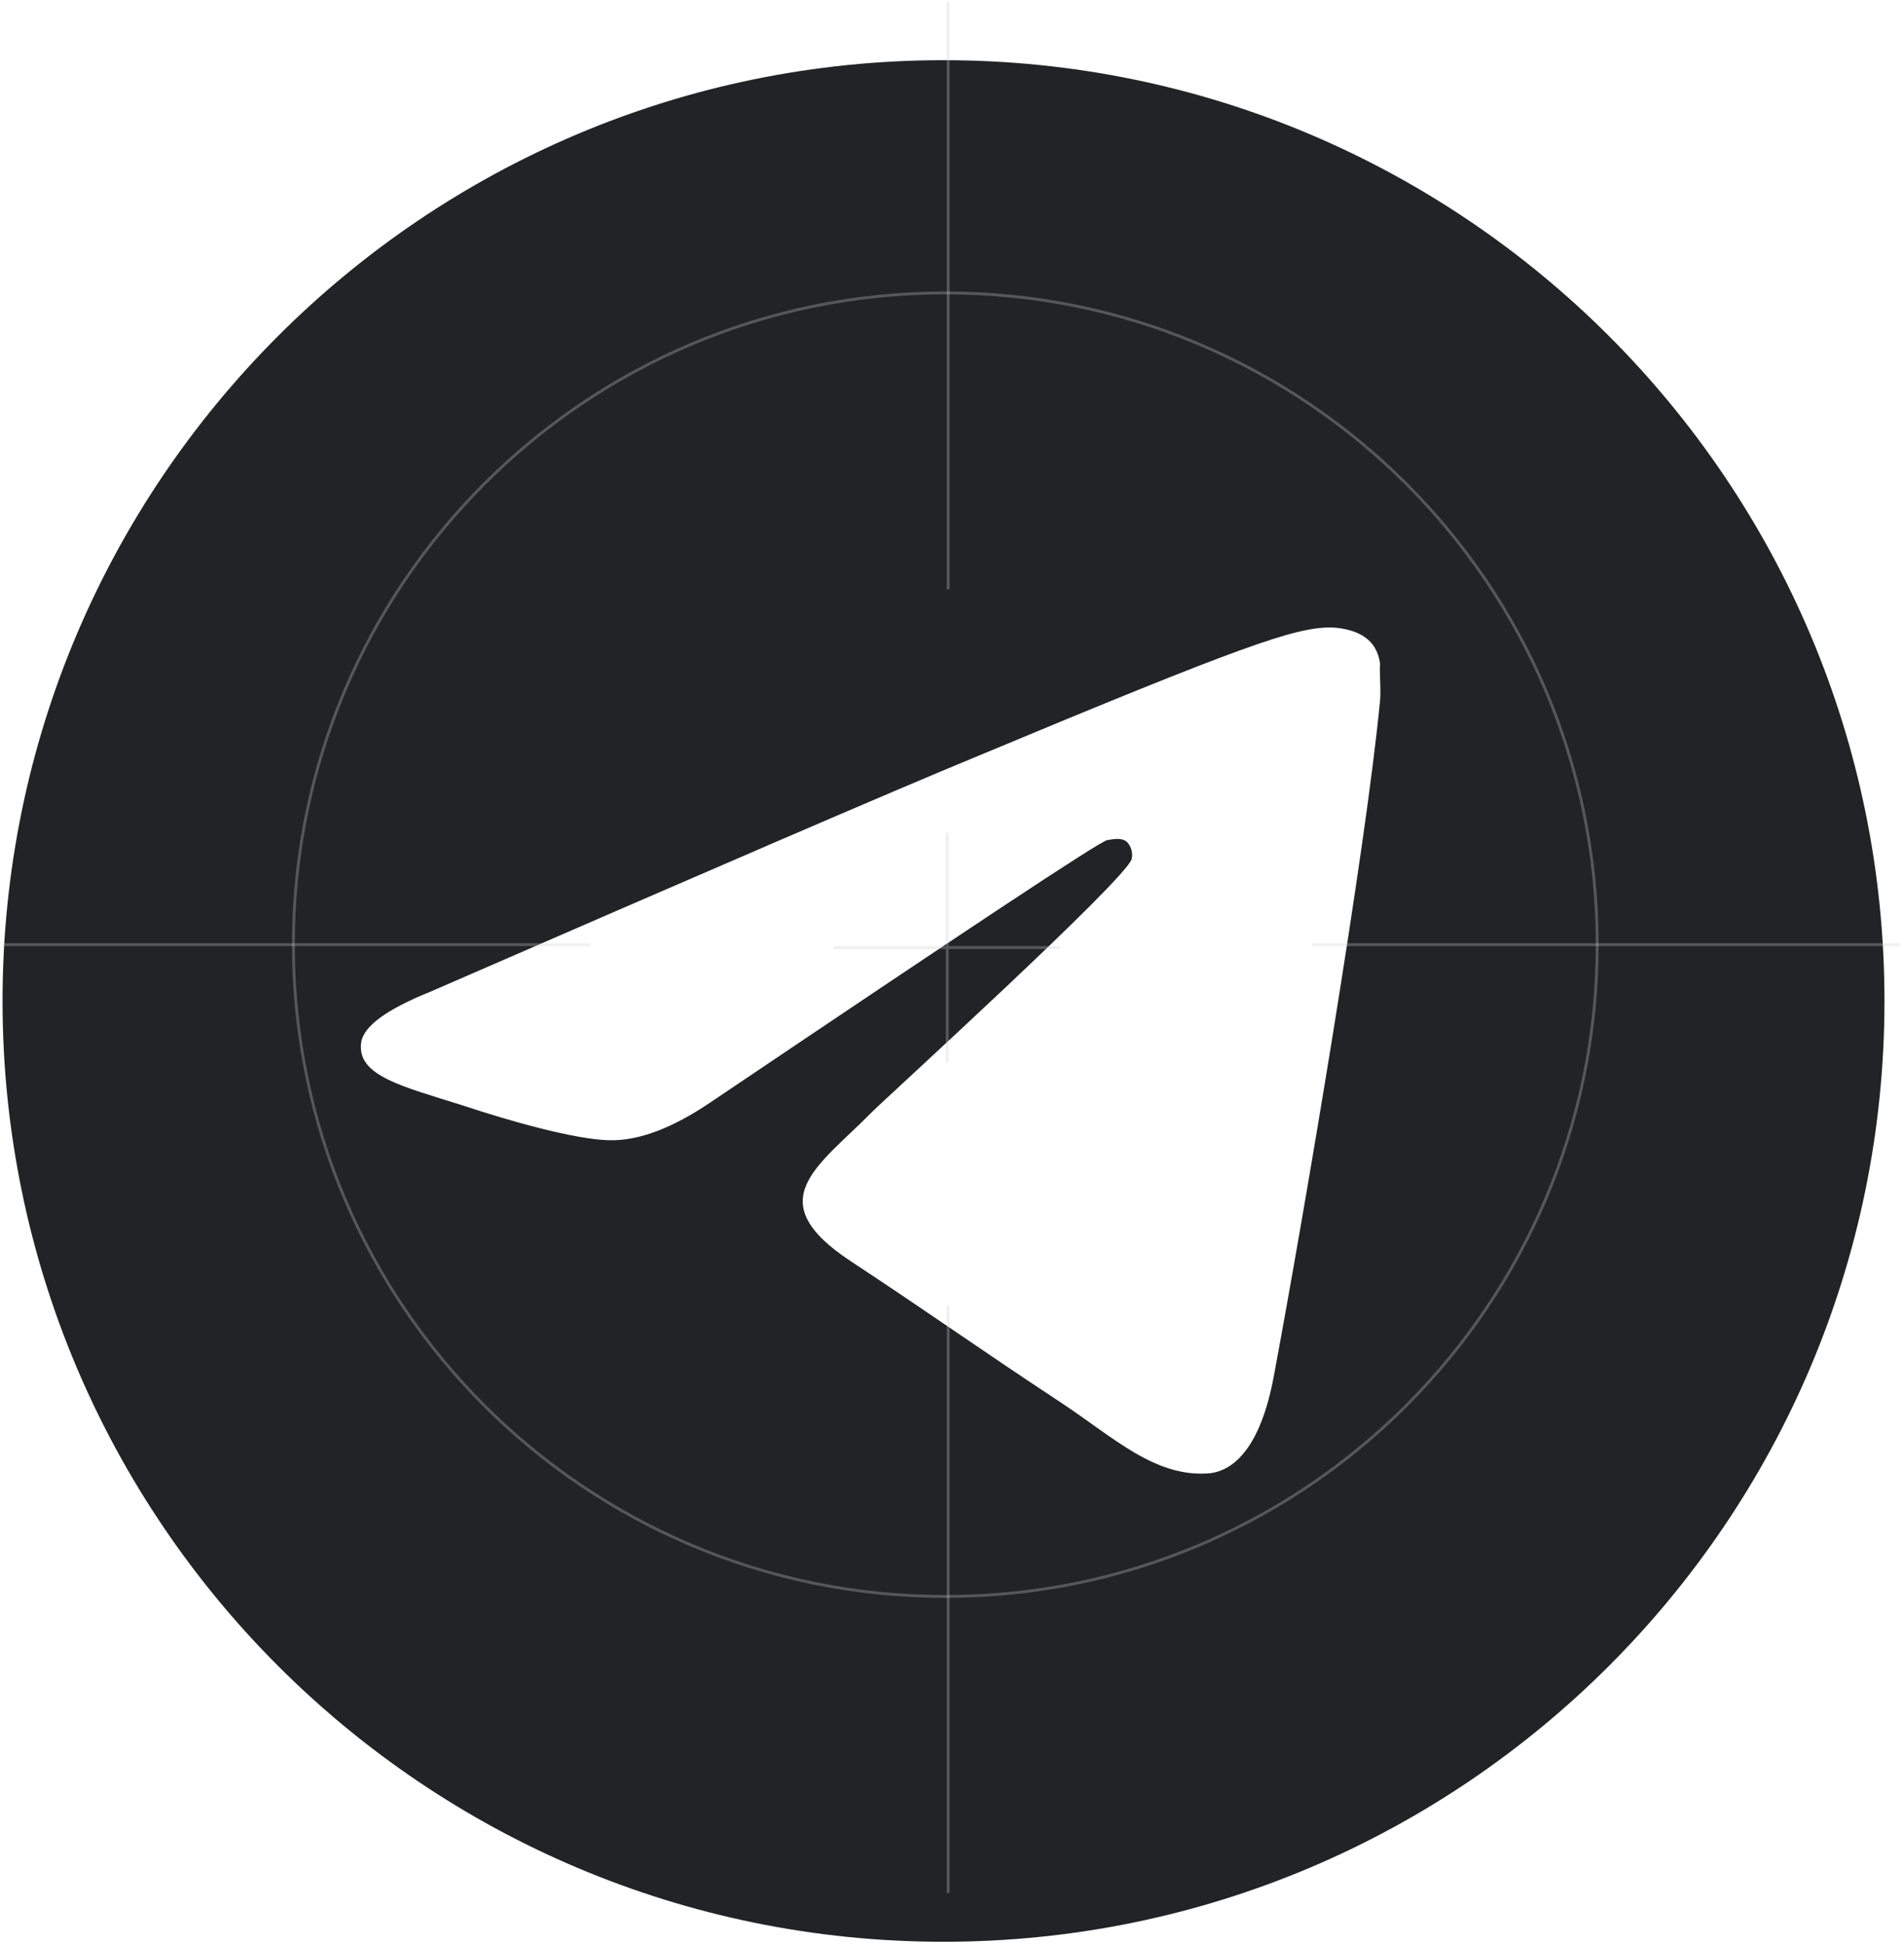 <?xml version="1.0" encoding="UTF-8"?> <svg xmlns="http://www.w3.org/2000/svg" width="188" height="192" viewBox="0 0 188 192" fill="none"> <path d="M93.161 5.944C41.875 5.944 0.251 47.568 0.251 98.855C0.251 150.141 41.875 191.765 93.161 191.765C144.448 191.765 186.072 150.141 186.072 98.855C186.072 47.568 144.448 5.944 93.161 5.944ZM136.272 69.123C134.878 83.803 128.839 119.481 125.773 135.926C124.472 142.894 121.871 145.217 119.455 145.496C114.066 145.96 109.978 141.965 104.775 138.527C96.599 133.139 91.954 129.794 84.056 124.591C74.858 118.552 80.804 115.207 86.1 109.818C87.494 108.424 111.279 86.776 111.743 84.825C111.808 84.53 111.799 84.223 111.718 83.931C111.637 83.64 111.487 83.373 111.279 83.153C110.721 82.688 109.978 82.874 109.328 82.967C108.492 83.153 95.484 91.793 70.12 108.889C66.403 111.398 63.058 112.698 60.085 112.605C56.74 112.513 50.422 110.747 45.684 109.168C39.831 107.31 35.278 106.288 35.65 103.036C35.836 101.363 38.158 99.691 42.525 97.926C69.655 86.126 87.68 78.322 96.692 74.605C122.521 63.828 127.817 61.969 131.347 61.969C132.091 61.969 133.856 62.155 134.971 63.084C135.9 63.828 136.179 64.85 136.272 65.593C136.179 66.15 136.365 67.823 136.272 69.123Z" fill="#212326"></path> <path fill-rule="evenodd" clip-rule="evenodd" d="M93.338 29.068C57.866 29.068 29.111 57.823 29.111 93.295C29.111 128.767 57.866 157.523 93.338 157.523C128.81 157.523 157.566 128.767 157.566 93.295C157.566 57.823 128.81 29.068 93.338 29.068ZM28.828 93.295C28.828 57.667 57.71 28.785 93.338 28.785C128.966 28.785 157.849 57.667 157.849 93.295C157.849 128.923 128.966 157.805 93.338 157.805C57.71 157.805 28.828 128.923 28.828 93.295Z" fill="#CBCBCB" fill-opacity="0.31"></path> <path fill-rule="evenodd" clip-rule="evenodd" d="M93.386 93.437V82.261H93.669V93.437H104.655V93.72H93.669V104.896H93.386V93.72H82.303V93.437H93.386Z" fill="#CBCBCB" fill-opacity="0.31"></path> <path fill-rule="evenodd" clip-rule="evenodd" d="M93.763 0.208V58.211H93.48V0.208H93.763Z" fill="#CBCBCB" fill-opacity="0.31"></path> <path fill-rule="evenodd" clip-rule="evenodd" d="M93.763 128.946V186.949H93.48V128.946H93.763Z" fill="#CBCBCB" fill-opacity="0.31"></path> <path fill-rule="evenodd" clip-rule="evenodd" d="M129.554 93.154H187.557V93.437H129.554V93.154Z" fill="#CBCBCB" fill-opacity="0.31"></path> <path fill-rule="evenodd" clip-rule="evenodd" d="M0.251 93.154H58.254V93.437H0.251V93.154Z" fill="#CBCBCB" fill-opacity="0.31"></path> </svg> 